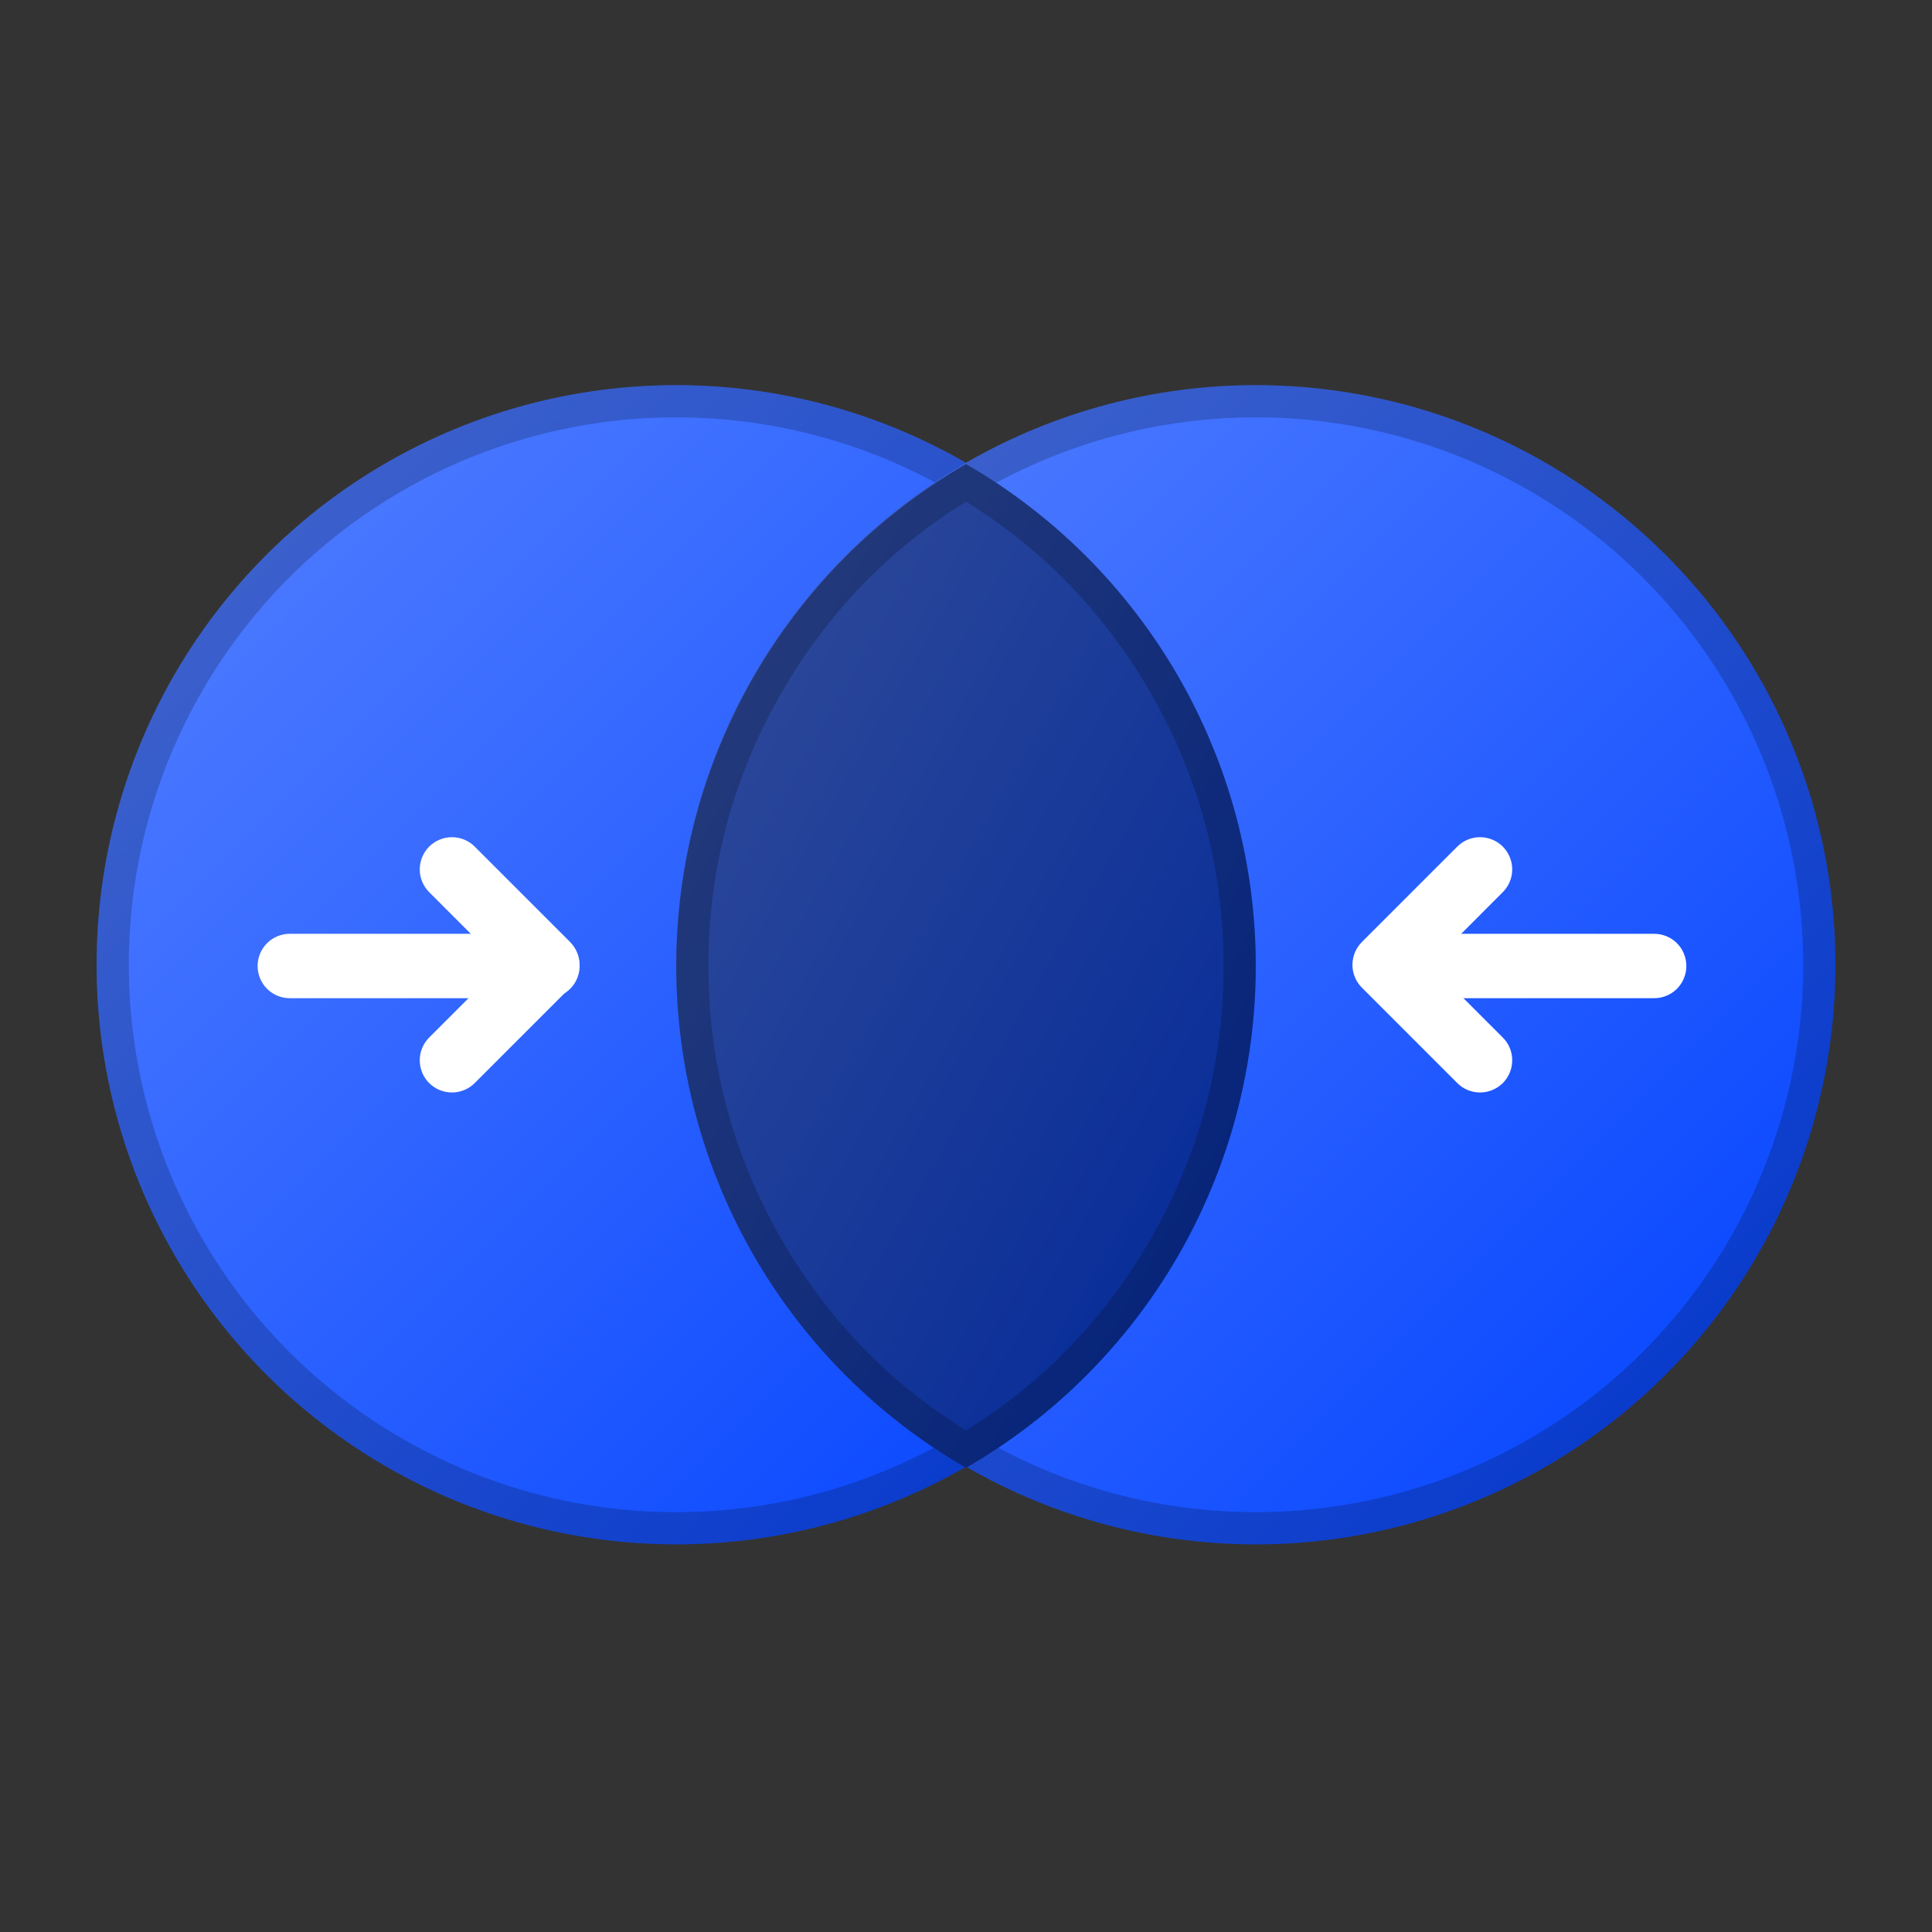 <svg fill="none" height="60" viewBox="0 0 60 60" width="60" xmlns="http://www.w3.org/2000/svg" xmlns:xlink="http://www.w3.org/1999/xlink"><rect x="0" y="0" width="60" height="60" fill="#333333" stroke="none"/><clipPath id="a"><path d="m0 0h60v60h-60z"/></clipPath><linearGradient id="b" x1="1" x2="0" y1="1" y2="0"><stop offset="0" stop-color="#0041ff"/><stop offset="1" stop-color="#5681ff"/><stop offset="1" stop-color="#0041ff" stop-opacity="0"/></linearGradient><g clip-path="url(#a)"><ellipse cx="21" cy="29.961" fill="url(#b)" rx="18" ry="18"/><ellipse cx="21" cy="29.961" fill="none" rx="17.5" ry="17.5" stroke="#000" stroke-opacity=".2"/><ellipse cx="39" cy="29.961" fill="url(#b)" rx="18" ry="18"/><ellipse cx="39" cy="29.961" fill="none" rx="17.5" ry="17.5" stroke="#000" stroke-opacity=".2"/><g fill-rule="evenodd"><path d="m30 14.412q.51.295 1.0.622.49.327.957.686.468.359.91.747.443.389.86.805.417.417.805.86.389.443.747.911.359.467.686.957.327.49.622 1.0.295.51.555 1.039.261.528.486 1.073.226.544.415 1.102.19.558.342 1.127.152.569.267 1.147.115.578.192 1.162.077.584.116 1.172.038.588.038 1.177 0 .589-.038 1.177-.039.588-.116 1.172-.077.584-.192 1.162-.115.578-.267 1.147-.152.569-.342 1.127-.189.558-.415 1.102-.226.544-.486 1.073-.261.528-.555 1.039-.295.51-.622 1-.327.49-.686.957-.359.468-.747.91-.389.443-.805.86-.417.417-.86.805-.443.389-.91.747-.468.359-.957.686-.49.327-1.0.622-.51-.295-1-.622-.49-.327-.957-.686-.468-.359-.911-.747-.443-.389-.86-.805-.417-.417-.805-.86-.389-.443-.747-.91-.359-.468-.686-.957-.327-.49-.622-1-.295-.51-.555-1.039-.261-.528-.486-1.073-.226-.544-.415-1.102-.189-.558-.342-1.127-.153-.569-.267-1.147-.115-.578-.192-1.162-.077-.584-.115-1.172-.039-.588-.039-1.177 0-.589.039-1.177.039-.588.115-1.172.077-.584.192-1.162.115-.578.267-1.147.153-.569.342-1.127.189-.558.415-1.102.226-.544.486-1.073.261-.528.555-1.039.295-.51.622-1.0.327-.49.686-.957.359-.467.747-.911.389-.443.805-.86.417-.417.86-.805.443-.389.911-.747.467-.359.957-.686.49-.327 1-.622z" fill="url(#b)"/><path d="m30 14.412q.51.295 1.0.622.49.327.957.686.468.359.91.747.443.389.86.805.417.417.805.86.389.443.747.911.359.467.686.957.327.49.622 1.0.295.51.555 1.039.261.528.486 1.073.226.544.415 1.102.19.558.342 1.127.152.569.267 1.147.115.578.192 1.162.077.584.116 1.172.038.588.038 1.177 0 .589-.038 1.177-.039.588-.116 1.172-.077.584-.192 1.162-.115.578-.267 1.147-.152.569-.342 1.127-.189.558-.415 1.102-.226.544-.486 1.073-.261.528-.555 1.039-.295.51-.622 1-.327.49-.686.957-.359.468-.747.91-.389.443-.805.86-.417.417-.86.805-.443.389-.91.747-.468.359-.957.686-.49.327-1.0.622-.51-.295-1-.622-.49-.327-.957-.686-.468-.359-.911-.747-.443-.389-.86-.805-.417-.417-.805-.86-.389-.443-.747-.91-.359-.468-.686-.957-.327-.49-.622-1-.295-.51-.555-1.039-.261-.528-.486-1.073-.226-.544-.415-1.102-.189-.558-.342-1.127-.153-.569-.267-1.147-.115-.578-.192-1.162-.077-.584-.115-1.172-.039-.588-.039-1.177 0-.589.039-1.177.039-.588.115-1.172.077-.584.192-1.162.115-.578.267-1.147.153-.569.342-1.127.189-.558.415-1.102.226-.544.486-1.073.261-.528.555-1.039.295-.51.622-1.0.327-.49.686-.957.359-.467.747-.911.389-.443.805-.86.417-.417.86-.805.443-.389.911-.747.467-.359.957-.686.49-.327 1-.622z" fill="#000" fill-opacity=".4"/><path d="m39 30q0-.589-.038-1.177-.039-.588-.116-1.172-.077-.584-.192-1.162-.115-.578-.267-1.147-.152-.569-.342-1.127-.189-.558-.415-1.102-.226-.544-.486-1.073-.261-.528-.555-1.039-.295-.51-.622-1-.327-.49-.686-.957-.359-.467-.747-.911-.389-.443-.805-.86-.417-.417-.86-.805-.443-.389-.91-.747-.468-.359-.957-.686-.49-.327-1-.622-.51.295-1.0.622-.49.327-.957.686-.468.359-.911.747-.443.389-.86.805-.417.417-.805.86-.389.443-.747.911-.359.467-.686.957-.327.49-.622 1-.295.51-.555 1.039-.261.528-.486 1.073-.226.544-.415 1.102-.189.558-.342 1.127-.153.569-.267 1.147-.115.578-.192 1.162-.077.584-.115 1.172-.039.588-.039 1.177 0 .589.039 1.177.039.588.115 1.172.077.584.192 1.162.115.578.267 1.147.153.569.342 1.127.189.558.415 1.102.226.544.486 1.073.261.528.555 1.039.295.51.622 1.0.327.49.686.957.359.468.747.91.389.443.805.86.417.417.86.805.443.389.911.747.467.359.957.686.49.327 1.0.622.51-.295 1-.622.49-.327.957-.686.468-.359.91-.747.443-.389.86-.805.417-.417.805-.86.389-.443.747-.91.359-.468.686-.957.327-.49.622-1.0.295-.51.555-1.039.261-.528.486-1.073.226-.544.415-1.102.19-.558.342-1.127.152-.569.267-1.147.115-.578.192-1.162.077-.584.116-1.172.038-.588.038-1.177zm-9 14.423q-3.591-2.232-5.722-5.923-2.278-3.945-2.278-8.5 0-4.555 2.278-8.5 2.131-3.691 5.722-5.923 3.591 2.231 5.722 5.923 2.278 3.945 2.278 8.5 0 4.555-2.278 8.5-2.131 3.691-5.722 5.923z" fill="#000" fill-opacity=".2"/><g fill="#fff" transform="matrix(-1 0 0 1 34 0)"><path d="m20.671 27.707q.141-.141.217-.324.076-.184.076-.383 0-.098-.019-.195-.019-.097-.057-.188-.038-.091-.092-.173-.055-.082-.124-.152-.07-.07-.152-.124-.082-.055-.173-.092-.091-.038-.188-.057-.097-.019-.195-.019-.199 0-.383.076-.184.076-.324.217l-2.963 2.963q-.07.07-.124.152-.055.082-.092.173-.038.091-.057.188-.019.097-.019.195 0 .098.019.195.019.097.057.188.038.091.092.173.055.082.124.152l2.963 2.963 0.0 0q.141.141.324.217.184.076.383.076.098 0 .195-.019.097-.019.188-.057.091-.038.173-.092.082-.055.152-.124.07-.07.124-.152.055-.082.092-.173.038-.091.057-.188.019-.097.019-.195 0-.199-.076-.383-.076-.184-.217-.324l-0-0-2.256-2.256z"/><path d="m17 29h8q.098 0 .195.019.097.019.188.057.091.038.173.092.082.055.152.124.07.07.124.152.055.082.092.173.038.091.057.188.019.097.019.195 0 .098-.019.195-.019.097-.057.188-.038.091-.092.173-.055.082-.124.152-.07.07-.152.124-.082.055-.173.092-.091.038-.188.057-.097.019-.195.019h-8q-.098 0-.195-.019-.097-.019-.188-.057-.091-.038-.173-.092-.082-.055-.152-.124-.07-.07-.124-.152-.055-.082-.092-.173-.038-.091-.057-.188-.019-.097-.019-.195 0-.098.019-.195.019-.097.057-.188.038-.091.092-.173.055-.082.124-.152.07-.07.152-.124.082-.055.173-.092.091-.038.188-.057.097-.019.195-.019z"/></g><g fill="#fff" transform="matrix(-1 0 0 1 102.742 0)"><path d="m63.412 27.707q.141-.141.217-.324.076-.184.076-.383 0-.098-.019-.195-.019-.097-.057-.188-.038-.091-.092-.173-.055-.082-.124-.152-.07-.07-.152-.124-.082-.055-.173-.092-.091-.038-.188-.057-.097-.019-.195-.019-.199 0-.383.076-.184.076-.324.217l-2.963 2.963q-.07.07-.124.152-.055.082-.092.173-.038.091-.057.188-.019.097-.019.195 0 .098.019.195.019.097.057.188.038.091.092.173.055.082.124.152l2.963 2.963 0.0 0q.141.141.324.217.184.076.383.076.098 0 .195-.019.097-.019.188-.057.091-.038.173-.092.082-.055.152-.124.07-.07.124-.152.055-.082.092-.173.038-.091.057-.188.019-.097.019-.195 0-.199-.076-.383-.076-.184-.217-.324l-0-0-2.256-2.256z" transform="matrix(-1 0 0 1 119.484 0)"/><path d="m51.371 29h8q.098 0 .195.019.097.019.188.057.091.038.173.092.082.055.152.124.07.07.124.152.055.082.092.173.038.091.057.188.019.097.019.195 0 .098-.019.195-.019.097-.057.188-.038.091-.092.173-.055.082-.124.152-.07.07-.152.124-.082.055-.173.092-.091.038-.188.057-.097.019-.195.019h-8q-.098 0-.195-.019-.097-.019-.188-.057-.091-.038-.173-.092-.082-.055-.152-.124-.07-.07-.124-.152-.055-.082-.092-.173-.038-.091-.057-.188-.019-.097-.019-.195 0-.098.019-.195.019-.097.057-.188.038-.091.092-.173.055-.082.124-.152.07-.07.152-.124.082-.055.173-.092.091-.038.188-.057.097-.019.195-.019z"/></g></g></g></svg>